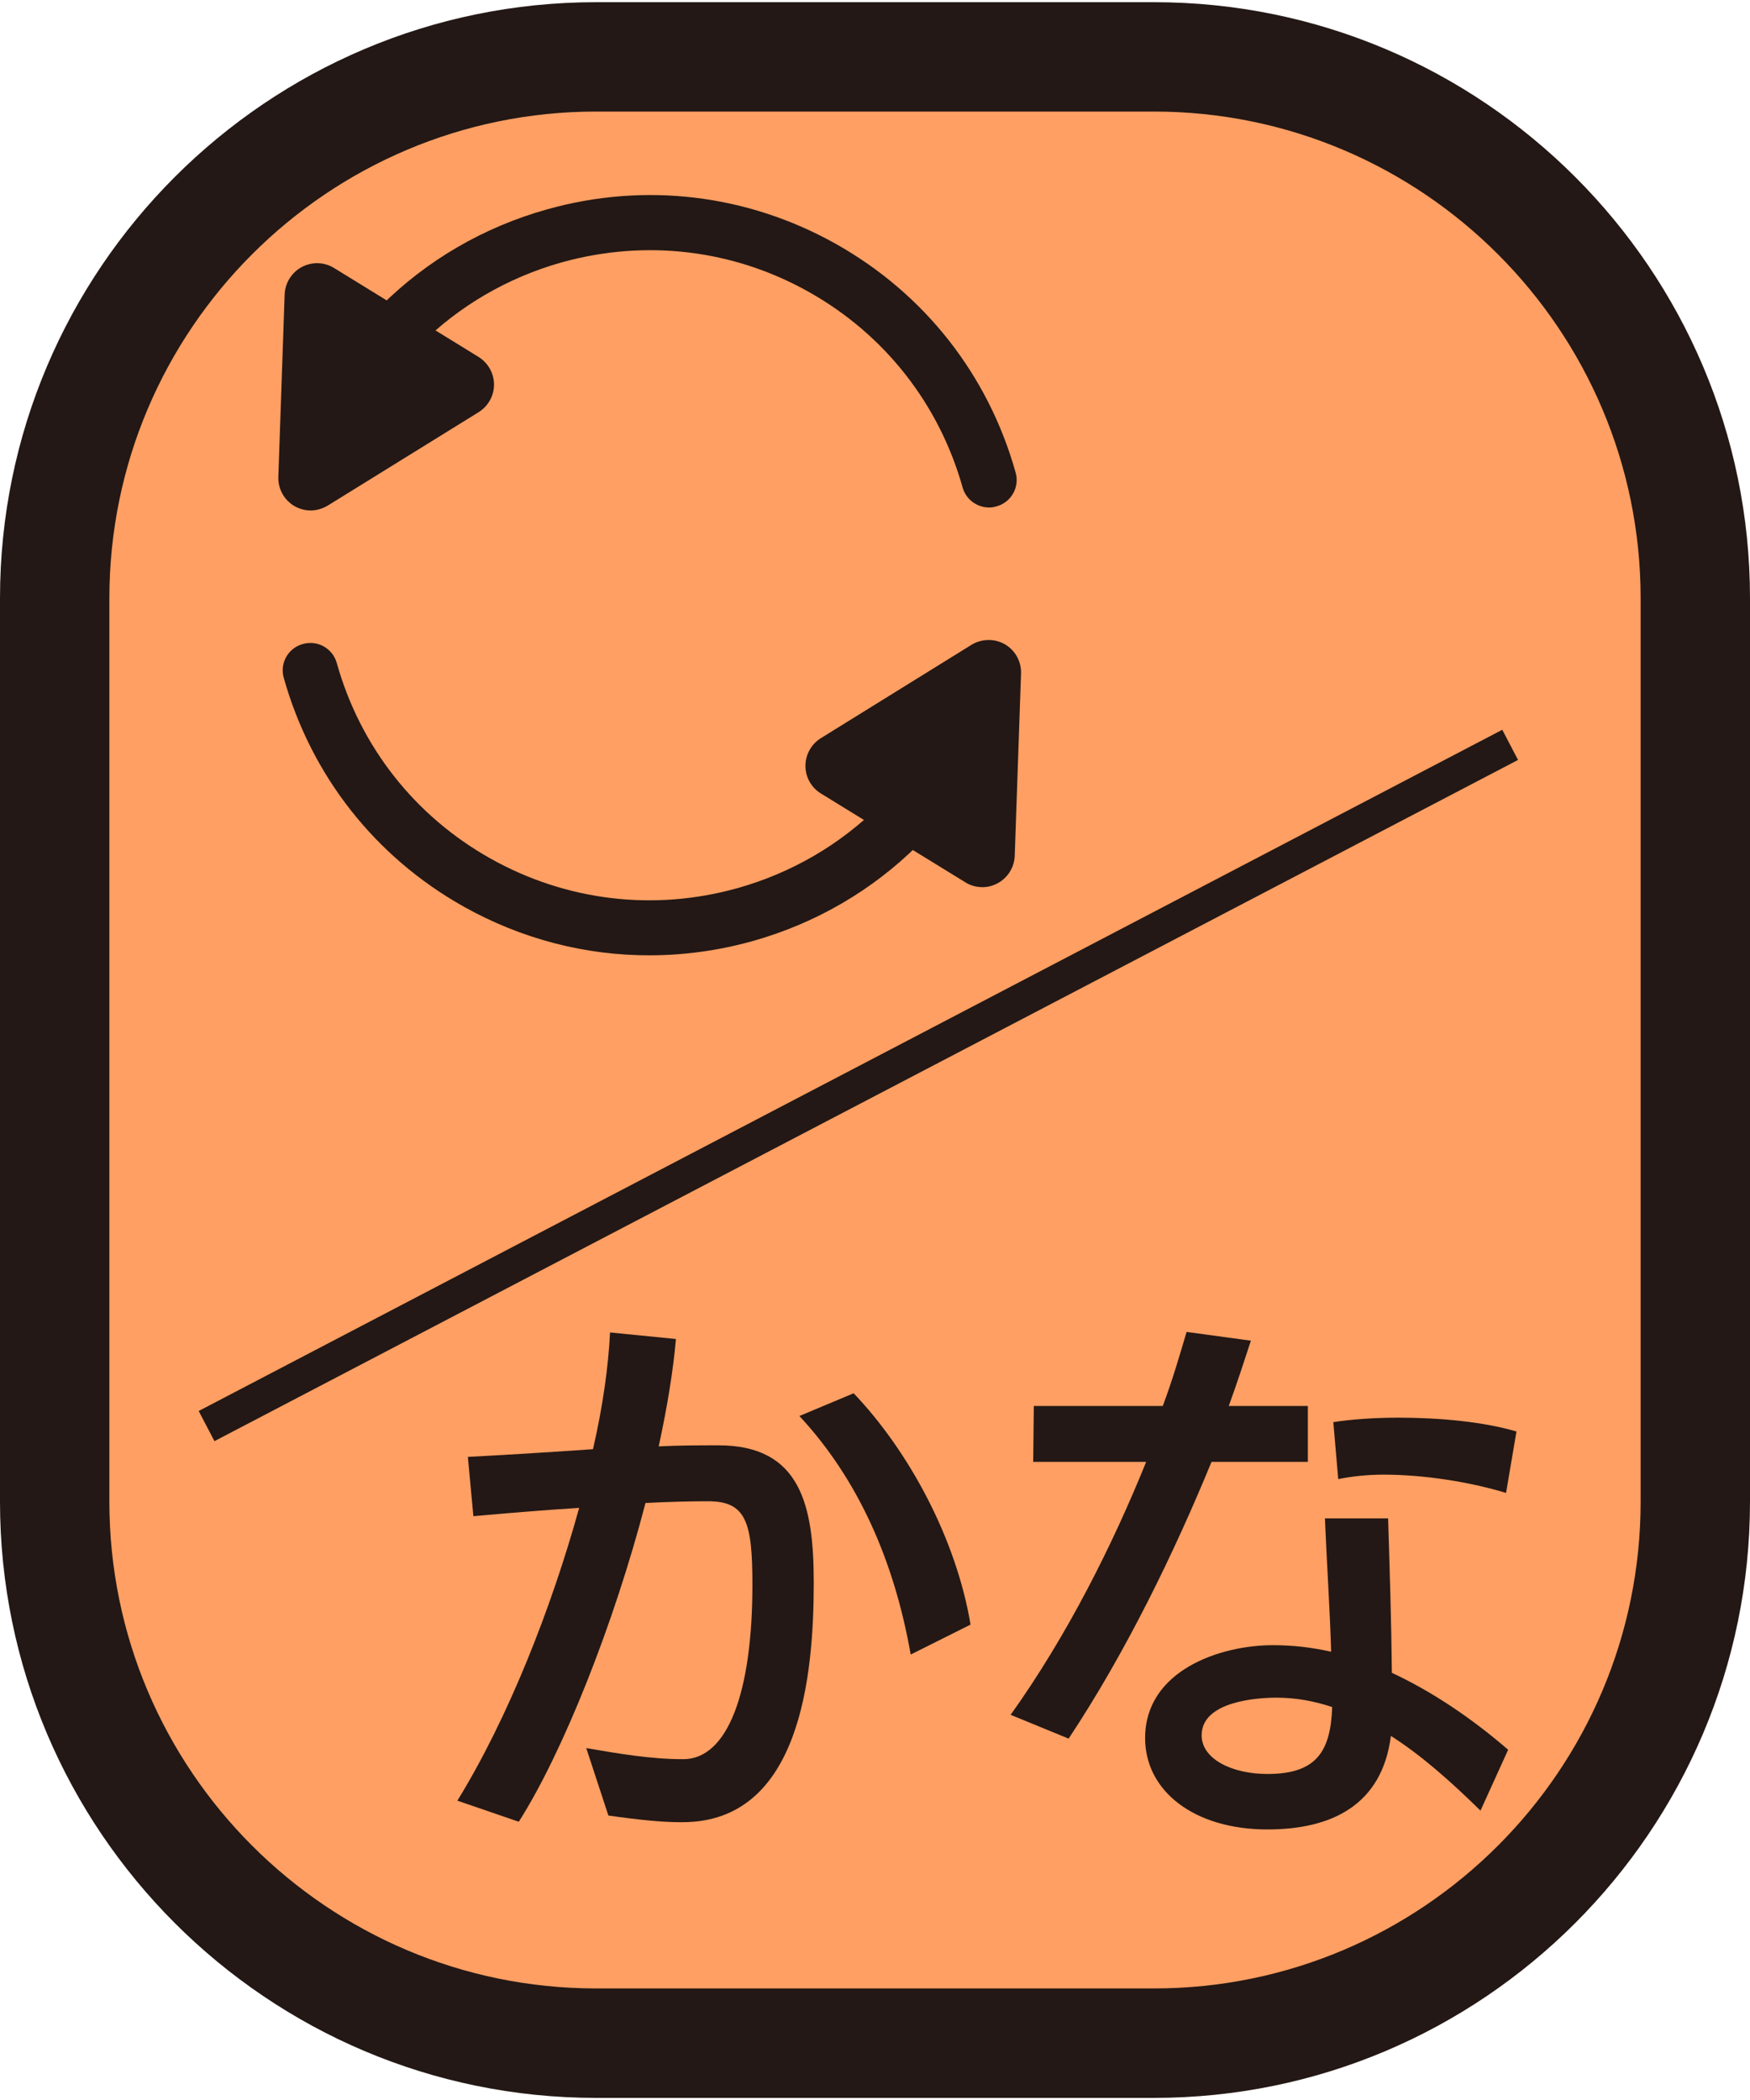 <?xml version="1.0" encoding="utf-8"?>
<!-- Generator: Adobe Illustrator 28.0.0, SVG Export Plug-In . SVG Version: 6.00 Build 0)  -->
<svg version="1.1" xmlns="http://www.w3.org/2000/svg" xmlns:xlink="http://www.w3.org/1999/xlink" x="0px" y="0px"
	 viewBox="0 0 20 24" enable-background="new 0 0 20 24" xml:space="preserve">
<g id="レイヤー_1">
	<path fill="#FF9F63" d="M13.156,23.856H6.845c-3.719,0-6.745-3.026-6.745-6.745V6.889c0-3.719,3.026-6.744,6.745-6.744h6.311
		c3.719,0,6.744,3.026,6.744,6.744V17.11C19.9,20.83,16.875,23.856,13.156,23.856z"/>
</g>
<g id="レイヤー_3">
	<path fill="#231815" d="M13.188,23.976H6.813C3.056,23.976,0,20.919,0,17.162V6.837c0-3.756,3.056-6.812,6.813-6.812h6.375
		C16.944,0.025,20,3.081,20,6.837v10.325C20,20.919,16.944,23.976,13.188,23.976z M6.813,1.275c-3.067,0-5.563,2.495-5.563,5.562
		v10.325c0,3.067,2.496,5.563,5.563,5.563h6.375c3.067,0,5.562-2.496,5.562-5.563V6.837c0-3.067-2.495-5.562-5.562-5.562H6.813z"/>
	
		<rect x="1.405" y="12.218" transform="matrix(0.886 -0.463 0.463 0.886 -4.631 5.951)" fill="#231815" width="16.815" height="0.389"/>
	<path fill="#231815" d="M7.776,20.825c-0.209,0-0.462-0.025-0.823-0.076L6.7,19.978c0.367,0.063,0.734,0.127,1.108,0.127
		c0.507,0,0.791-0.759,0.791-1.993c0-0.714-0.07-0.955-0.507-0.955c-0.215,0-0.462,0.007-0.715,0.02
		c-0.359,1.379-0.941,2.846-1.448,3.643l-0.702-0.241c0.581-0.943,1.075-2.201,1.392-3.346c-0.424,0.026-0.86,0.064-1.209,0.095
		L5.347,16.65c0.373-0.019,0.905-0.051,1.43-0.088c0.114-0.494,0.176-0.949,0.195-1.334l0.753,0.075
		c-0.032,0.367-0.101,0.785-0.197,1.227c0.235-0.012,0.462-0.012,0.684-0.012c0.943,0,1.088,0.695,1.088,1.569
		c0,1.063-0.152,2.738-1.5,2.738H7.776z M10.408,18.909c-0.19-1.081-0.607-2.011-1.272-2.726l0.62-0.26
		c0.628,0.658,1.171,1.658,1.336,2.644L10.408,18.909z"/>
	<path fill="#231815" d="M11.55,19.598c0.651-0.911,1.171-1.955,1.549-2.891h-1.291l0.007-0.639h1.474
		c0.114-0.304,0.197-0.594,0.272-0.846l0.735,0.1c-0.077,0.233-0.158,0.487-0.253,0.746h0.904v0.639h-1.101
		c-0.424,1.031-0.974,2.169-1.633,3.163L11.55,19.598z M16.92,20.693c-0.341-0.335-0.677-0.633-1.024-0.854
		c-0.101,0.791-0.677,1.069-1.412,1.069c-0.834,0-1.397-0.437-1.397-1.044c0-0.771,0.853-1.062,1.461-1.062
		c0.228,0,0.443,0.025,0.665,0.075c-0.014-0.481-0.051-1.037-0.071-1.524h0.722c0.018,0.569,0.037,1.176,0.043,1.765
		c0.462,0.215,0.912,0.519,1.329,0.879L16.92,20.693z M14.586,19.402c-0.207,0-0.853,0.038-0.853,0.43
		c0,0.272,0.348,0.442,0.752,0.442c0.557,0,0.722-0.253,0.74-0.765C15.017,19.44,14.808,19.402,14.586,19.402 M17.212,17.062
		c-0.418-0.127-0.943-0.209-1.399-0.209c-0.189,0-0.367,0.02-0.519,0.051l-0.056-0.651c0.202-0.032,0.468-0.051,0.746-0.051
		c0.455,0,0.962,0.044,1.347,0.158L17.212,17.062z"/>
	<path fill="#231815" d="M11.305,5.8c-0.138,0-0.265-0.09-0.304-0.23c-0.269-0.955-0.893-1.749-1.758-2.234
		C8.38,2.851,7.379,2.732,6.421,2.998C5.173,3.349,4.213,4.302,3.853,5.55c-0.049,0.167-0.219,0.265-0.39,0.215
		C3.296,5.717,3.2,5.543,3.248,5.376c0.42-1.458,1.543-2.574,3.003-2.983C7.366,2.079,8.54,2.219,9.552,2.787
		s1.742,1.496,2.055,2.613c0.048,0.167-0.05,0.341-0.218,0.387C11.361,5.796,11.333,5.8,11.305,5.8z"/>
	<polygon fill="#231815" points="3.623,3.379 3.551,5.463 5.274,4.395 	"/>
	<path fill="#231815" d="M3.552,5.834c-0.064,0-0.129-0.017-0.187-0.05C3.247,5.715,3.176,5.586,3.181,5.45l0.072-2.084
		c0.005-0.132,0.079-0.251,0.195-0.314c0.118-0.063,0.258-0.058,0.37,0.011l1.651,1.016c0.109,0.068,0.176,0.187,0.177,0.315
		c0,0.129-0.066,0.247-0.175,0.316L3.746,5.778C3.686,5.814,3.619,5.833,3.552,5.834z"/>
	<path fill="#231815" d="M7.433,10.918c-0.74,0.003-1.473-0.186-2.136-0.558C4.286,9.792,3.557,8.864,3.243,7.747
		c-0.048-0.168,0.05-0.341,0.218-0.387c0.17-0.048,0.341,0.051,0.388,0.218c0.268,0.955,0.892,1.749,1.757,2.234
		c0.866,0.486,1.869,0.605,2.823,0.338c1.248-0.351,2.208-1.304,2.567-2.552c0.049-0.166,0.22-0.265,0.39-0.215
		c0.166,0.048,0.263,0.222,0.215,0.39c-0.419,1.458-1.541,2.573-3.002,2.983C8.214,10.863,7.822,10.917,7.433,10.918z"/>
	<polygon fill="#231815" points="11.227,9.768 11.298,7.685 9.576,8.752 	"/>
	<path fill="#231815" d="M11.228,10.139c-0.068,0-0.136-0.018-0.195-0.055L9.381,9.068C9.272,9.001,9.205,8.882,9.205,8.753
		c0-0.129,0.066-0.247,0.175-0.316l1.723-1.068c0.117-0.071,0.264-0.073,0.381-0.006c0.119,0.069,0.189,0.197,0.185,0.333
		l-0.072,2.084c-0.005,0.132-0.079,0.252-0.195,0.314C11.347,10.124,11.288,10.139,11.228,10.139z"/>
</g>
<g id="レイヤー_2">
	<g>
	</g>
	<g>
	</g>
	<g>
	</g>
	<g>
	</g>
	<g>
	</g>
	<g>
	</g>
	<g>
	</g>
	<g>
	</g>
	<g>
	</g>
	<g>
	</g>
	<g>
	</g>
</g>
</svg>
